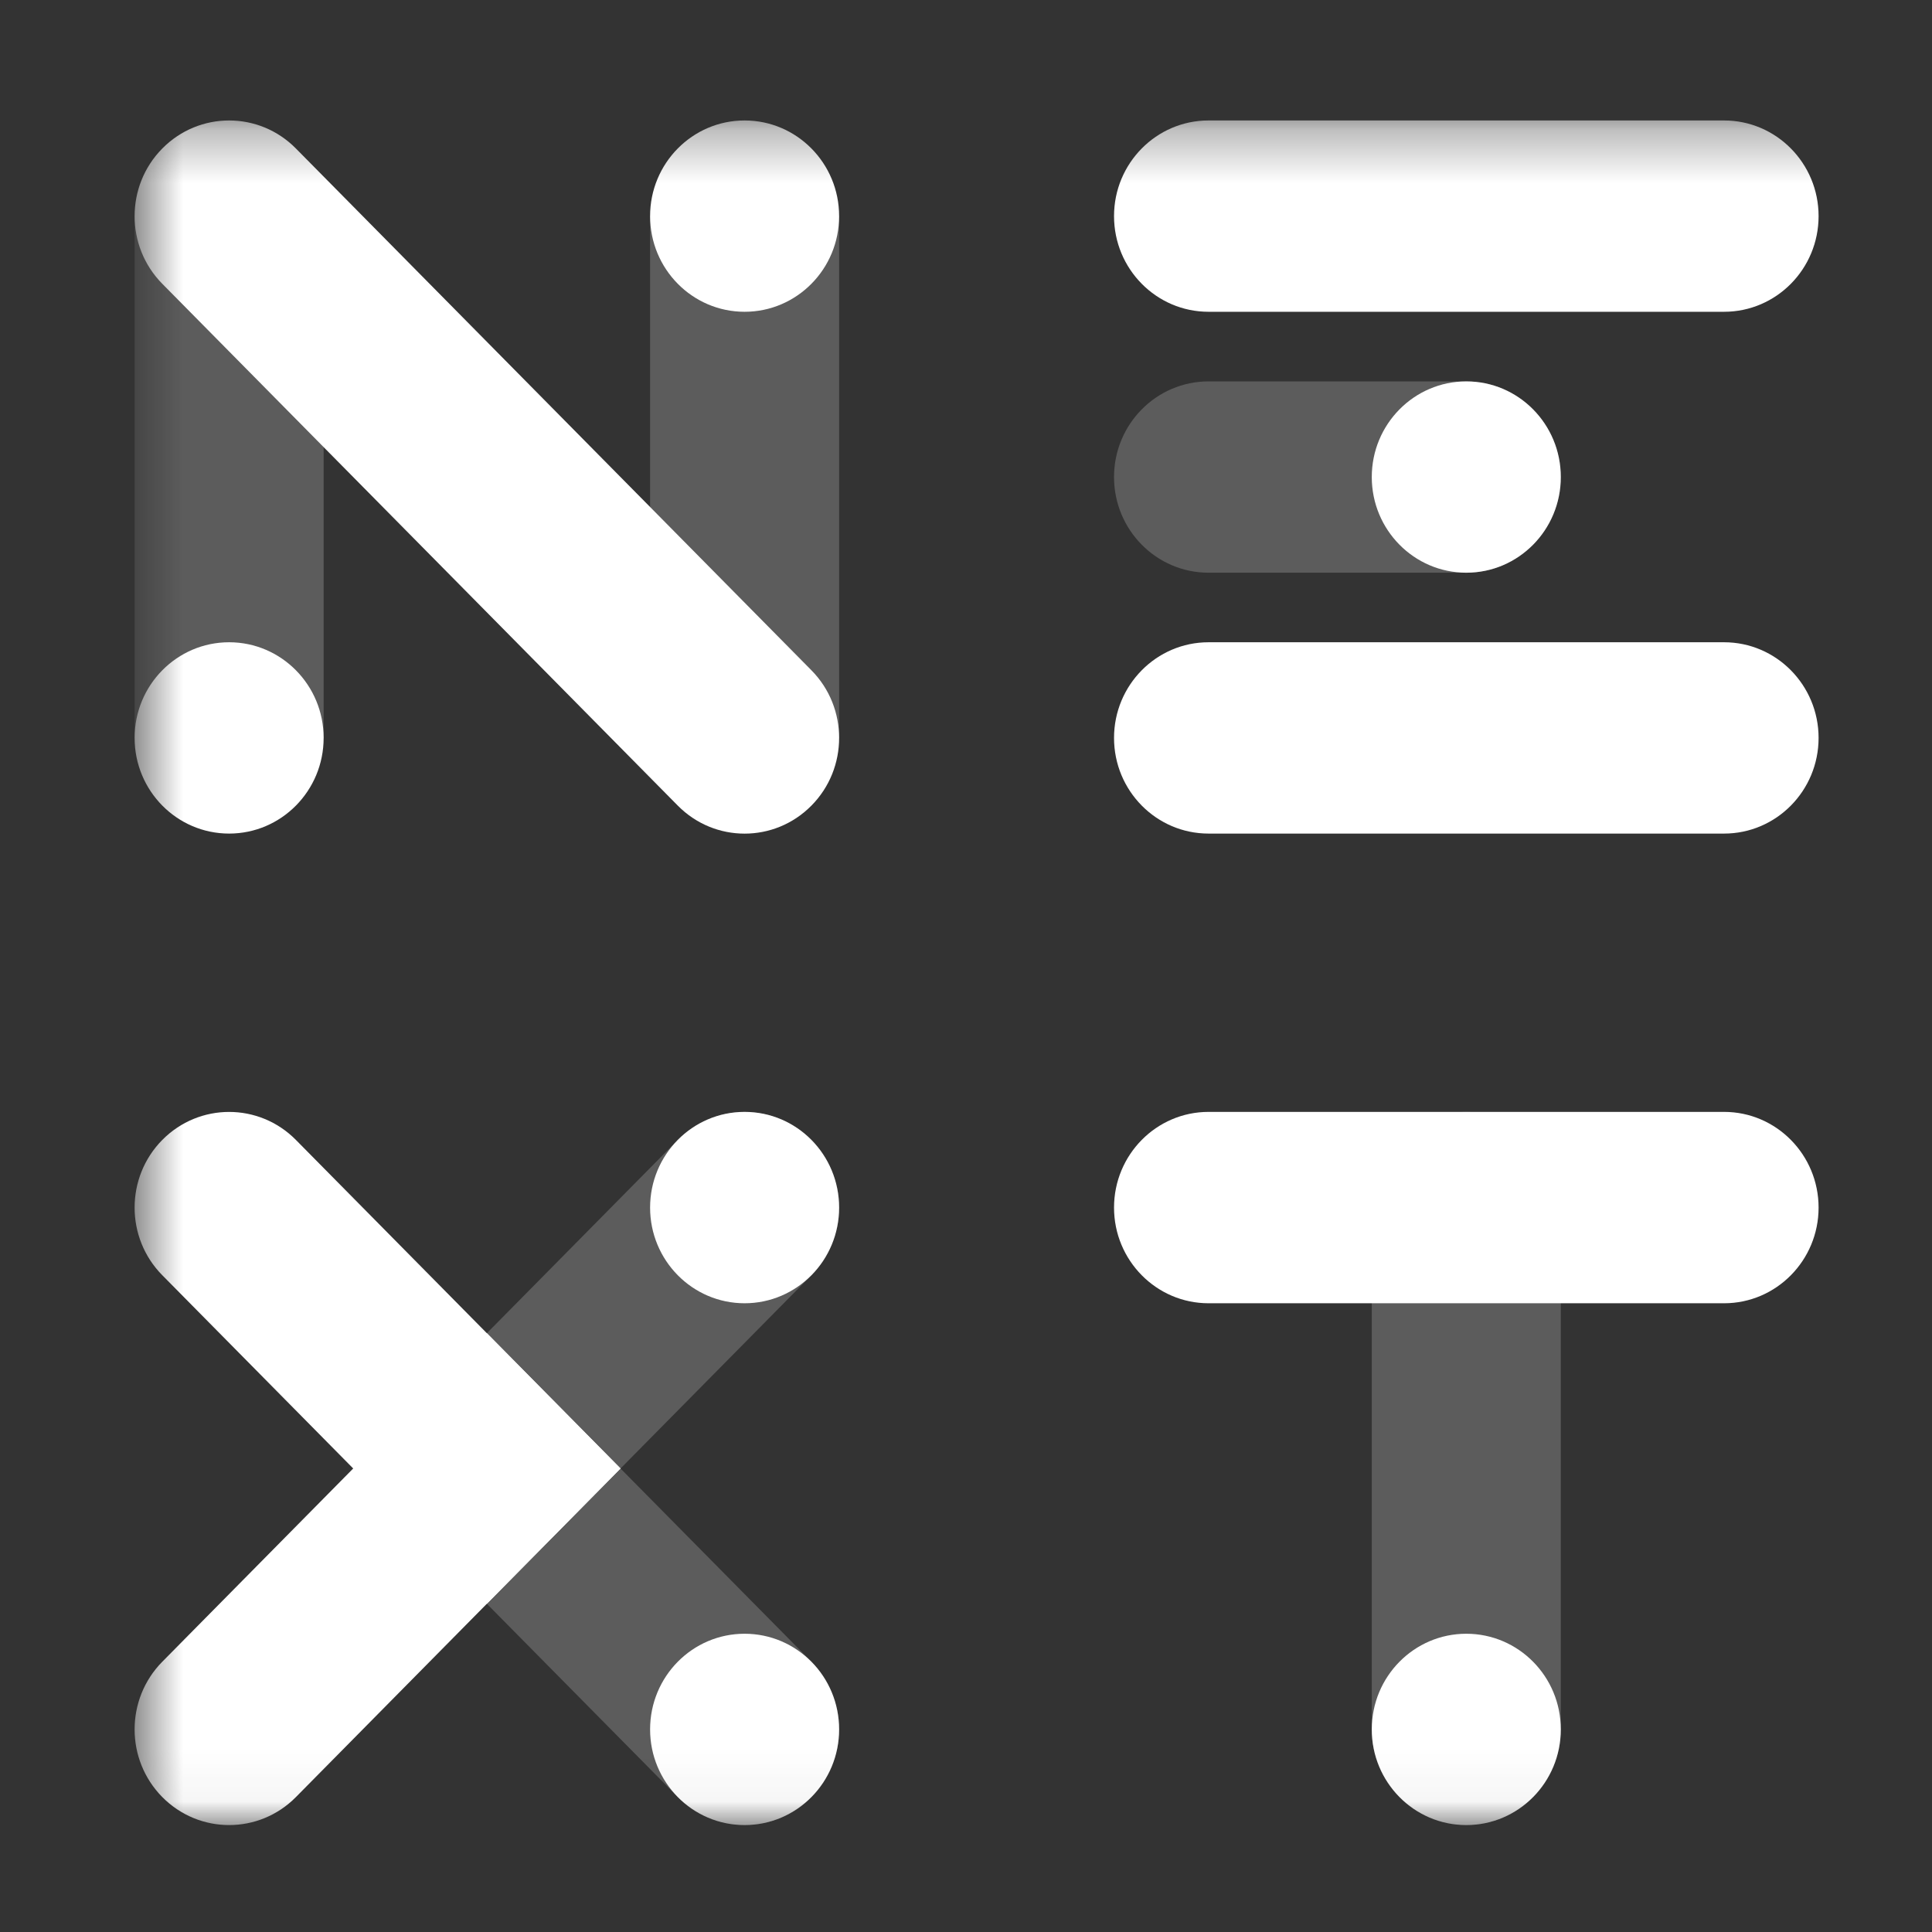<svg width="37" height="37" viewBox="0 0 37 37" fill="none" xmlns="http://www.w3.org/2000/svg">
<rect x="0" y="0" width="37" height="37" fill="#333333" stroke="none"/>
<g clip-path="url(#clip0_237_33699)">
<mask id="mask0_237_33699" style="mask-type:luminance" maskUnits="userSpaceOnUse" x="2" y="2" width="123" height="33">
<path d="M124.996 2.307H2.578V34.952H124.996V2.307Z" fill="white"/>
</mask>
<g mask="url(#mask0_237_33699)">
<path opacity="0.2" fill-rule="evenodd" clip-rule="evenodd" d="M15.54 21.831C14.833 21.116 13.687 21.116 12.98 21.831L8.044 26.828C7.337 27.543 7.337 28.703 8.044 29.419C8.751 30.134 9.897 30.134 10.604 29.419L15.54 24.422C16.247 23.707 16.247 22.547 15.54 21.831Z" fill="white"/>
<path opacity="0.2" fill-rule="evenodd" clip-rule="evenodd" d="M8.044 26.828C8.751 26.112 9.897 26.112 10.604 26.828L15.54 31.824C16.247 32.54 16.247 33.7 15.54 34.415C14.833 35.131 13.687 35.131 12.98 34.415L8.044 29.419C7.337 28.703 7.337 27.543 8.044 26.828Z" fill="white"/>
<path fill-rule="evenodd" clip-rule="evenodd" d="M3.108 21.831C3.815 21.116 4.961 21.116 5.667 21.831L11.883 28.123L9.324 30.714L3.108 24.422C2.401 23.707 2.401 22.547 3.108 21.831Z" fill="white"/>
<path fill-rule="evenodd" clip-rule="evenodd" d="M9.324 25.532L3.108 31.824C2.401 32.54 2.401 33.7 3.108 34.416C3.815 35.131 4.961 35.131 5.667 34.416L11.883 28.123L9.324 25.532Z" fill="white"/>
<path d="M16.07 23.127C16.07 24.138 15.26 24.959 14.26 24.959C13.26 24.959 12.45 24.138 12.45 23.127C12.45 22.115 13.26 21.294 14.26 21.294C15.26 21.294 16.07 22.115 16.07 23.127Z" fill="white"/>
<path d="M16.07 33.12C16.07 34.132 15.26 34.952 14.26 34.952C13.26 34.952 12.45 34.132 12.45 33.12C12.45 32.108 13.26 31.288 14.26 31.288C15.26 31.288 16.07 32.108 16.07 33.12Z" fill="white"/>
<path opacity="0.2" fill-rule="evenodd" clip-rule="evenodd" d="M2.578 14.133L2.578 4.139H6.198V14.133H2.578Z" fill="white"/>
<path opacity="0.2" fill-rule="evenodd" clip-rule="evenodd" d="M12.45 14.133V4.139H16.07V14.133H12.45Z" fill="white"/>
<path fill-rule="evenodd" clip-rule="evenodd" d="M3.108 2.844C3.815 2.128 4.961 2.128 5.667 2.844L15.54 12.837C16.247 13.553 16.247 14.713 15.54 15.428C14.833 16.144 13.687 16.144 12.98 15.428L3.108 5.435C2.401 4.719 2.401 3.559 3.108 2.844Z" fill="white"/>
<path d="M6.198 14.132C6.198 15.144 5.387 15.964 4.388 15.964C3.388 15.964 2.578 15.144 2.578 14.132C2.578 13.121 3.388 12.3 4.388 12.3C5.387 12.3 6.198 13.121 6.198 14.132Z" fill="white"/>
<path d="M16.07 4.139C16.07 5.151 15.26 5.971 14.26 5.971C13.26 5.971 12.45 5.151 12.45 4.139C12.45 3.127 13.26 2.307 14.26 2.307C15.26 2.307 16.07 3.127 16.07 4.139Z" fill="white"/>
<path opacity="0.2" fill-rule="evenodd" clip-rule="evenodd" d="M21.335 9.136C21.335 8.124 22.146 7.304 23.145 7.304H28.081C29.081 7.304 29.891 8.124 29.891 9.136C29.891 10.148 29.081 10.968 28.081 10.968H23.145C22.146 10.968 21.335 10.148 21.335 9.136Z" fill="white"/>
<path fill-rule="evenodd" clip-rule="evenodd" d="M21.335 4.139C21.335 3.127 22.146 2.307 23.145 2.307H33.018C34.017 2.307 34.828 3.127 34.828 4.139C34.828 5.151 34.017 5.971 33.018 5.971H23.145C22.146 5.971 21.335 5.151 21.335 4.139Z" fill="white"/>
<path fill-rule="evenodd" clip-rule="evenodd" d="M21.335 14.132C21.335 13.121 22.146 12.3 23.145 12.3H33.018C34.017 12.3 34.828 13.121 34.828 14.132C34.828 15.144 34.017 15.964 33.018 15.964H23.145C22.146 15.964 21.335 15.144 21.335 14.132Z" fill="white"/>
<path d="M29.891 9.136C29.891 10.148 29.081 10.968 28.081 10.968C27.082 10.968 26.271 10.148 26.271 9.136C26.271 8.124 27.082 7.304 28.081 7.304C29.081 7.304 29.891 8.124 29.891 9.136Z" fill="white"/>
<path fill-rule="evenodd" clip-rule="evenodd" d="M21.335 23.127C21.335 22.115 22.146 21.294 23.145 21.294H33.018C34.017 21.294 34.828 22.115 34.828 23.127C34.828 24.138 34.017 24.959 33.018 24.959H23.145C22.146 24.959 21.335 24.138 21.335 23.127Z" fill="white"/>
<path opacity="0.2" fill-rule="evenodd" clip-rule="evenodd" d="M28.081 21.294C29.081 21.294 29.891 22.115 29.891 23.127V33.12C29.891 34.132 29.081 34.952 28.081 34.952C27.082 34.952 26.271 34.132 26.271 33.12V23.127C26.271 22.115 27.082 21.294 28.081 21.294Z" fill="white"/>
<path d="M29.891 33.12C29.891 34.132 29.081 34.952 28.081 34.952C27.082 34.952 26.271 34.132 26.271 33.12C26.271 32.108 27.082 31.288 28.081 31.288C29.081 31.288 29.891 32.108 29.891 33.12Z" fill="white"/>
</g>
</g>
<defs>
<clipPath id="clip0_237_33699">
<rect width="37" height="37" fill="white"/>
</clipPath>
</defs>
</svg>
